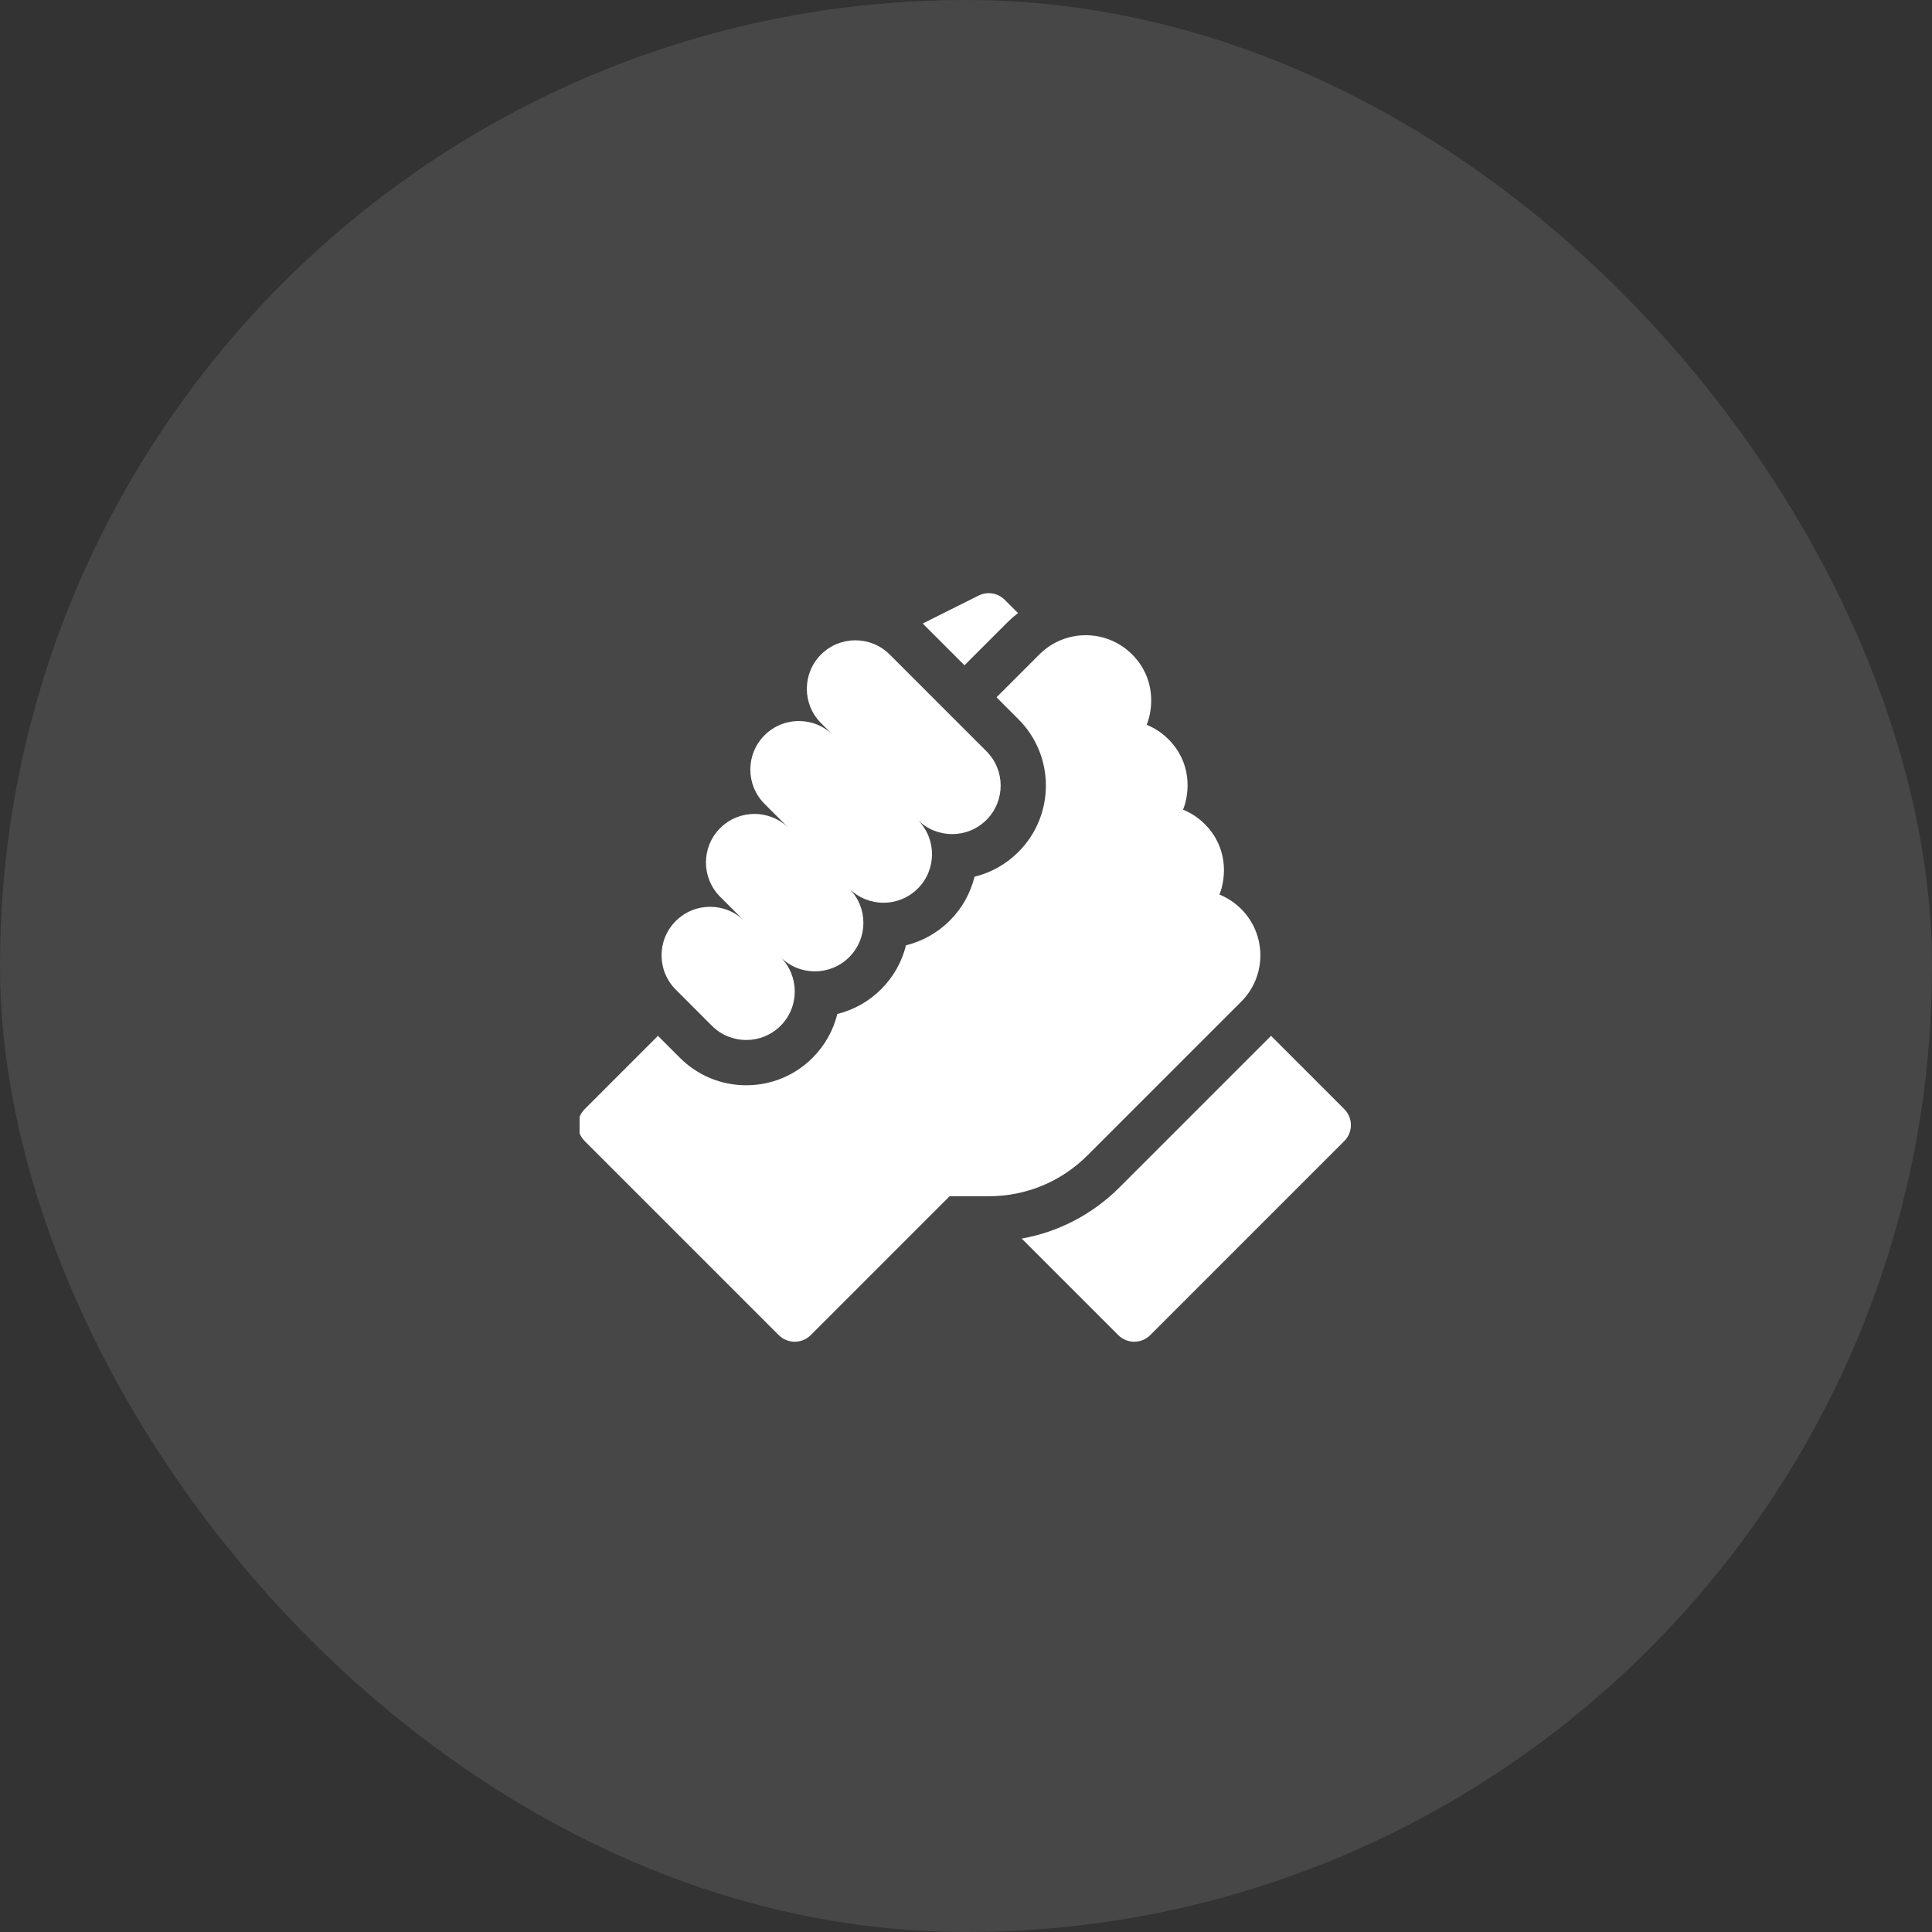 <svg width="60" height="60" viewBox="0 0 60 60" fill="none" xmlns="http://www.w3.org/2000/svg">
<rect x="0" y="0" width="60" height="60" fill="#333333" stroke="none"/>
<rect width="60" height="60" rx="30" fill="white" fill-opacity="0.1"/>
<g clip-path="url(#clip0_51_97)">
<path d="M41.747 34.443L39.473 32.169L34.769 36.873C33.929 37.713 32.875 38.261 31.73 38.465L34.728 41.463C35.002 41.737 35.448 41.737 35.722 41.463L41.747 35.438C42.022 35.163 42.022 34.718 41.747 34.443Z" fill="white"/>
<path d="M38.547 31.107C39.34 30.314 39.34 29.025 38.548 28.232C38.547 28.231 38.546 28.23 38.545 28.229C38.349 28.033 38.12 27.882 37.871 27.782C38.087 27.235 38.133 26.311 37.417 25.595C37.415 25.593 37.413 25.591 37.411 25.589C37.216 25.395 36.989 25.246 36.741 25.145C36.958 24.599 37.003 23.675 36.288 22.959C36.287 22.959 36.287 22.958 36.287 22.958C36.09 22.762 35.861 22.611 35.612 22.51C35.828 21.963 35.873 21.039 35.158 20.323C35.157 20.323 35.157 20.323 35.157 20.323C35.157 20.322 35.157 20.322 35.157 20.322C34.364 19.529 33.074 19.529 32.281 20.322L30.947 21.655L31.629 22.337C32.765 23.473 32.765 25.321 31.629 26.457C31.247 26.839 30.777 27.102 30.265 27.227C30.143 27.726 29.887 28.199 29.498 28.588C29.116 28.97 28.647 29.232 28.136 29.358C28.011 29.869 27.748 30.338 27.366 30.72C26.985 31.101 26.516 31.364 26.004 31.489C25.879 32 25.617 32.469 25.235 32.851C24.685 33.401 23.953 33.704 23.175 33.704C22.397 33.704 21.665 33.401 21.115 32.851L20.433 32.169L18.159 34.443C17.884 34.718 17.884 35.163 18.159 35.438L24.184 41.463C24.459 41.737 24.904 41.737 25.178 41.463L29.491 37.15H30.706C31.866 37.15 32.955 36.699 33.775 35.879L38.547 31.107Z" fill="white"/>
<path d="M22.109 31.857C22.698 32.445 23.652 32.445 24.241 31.857C24.829 31.268 24.829 30.314 24.241 29.725C24.829 30.314 25.784 30.314 26.372 29.725C26.961 29.137 26.961 28.183 26.372 27.594C26.961 28.183 27.915 28.183 28.503 27.594C29.092 27.006 29.092 26.051 28.503 25.463C29.092 26.051 30.046 26.051 30.635 25.463C31.224 24.874 31.224 23.92 30.635 23.331L27.63 20.326C27.041 19.738 26.087 19.738 25.498 20.326C24.91 20.915 24.91 21.869 25.498 22.457L25.875 22.834C25.286 22.245 24.332 22.245 23.744 22.834C23.155 23.422 23.155 24.377 23.744 24.965L24.497 25.718C23.908 25.13 22.954 25.13 22.365 25.718C21.777 26.307 21.777 27.261 22.365 27.85L23.118 28.603C22.53 28.014 21.576 28.014 20.987 28.603C20.398 29.192 20.398 30.146 20.987 30.734L22.109 31.857Z" fill="white"/>
<path d="M31.286 19.328C31.39 19.224 31.5 19.128 31.615 19.039L31.203 18.628C30.989 18.414 30.662 18.361 30.392 18.496L28.656 19.364L29.953 20.661L31.286 19.328Z" fill="white"/>
</g>
<defs>
<clipPath id="clip0_51_97">
<rect width="24" height="24" fill="white" transform="translate(18 18)"/>
</clipPath>
</defs>
</svg>
